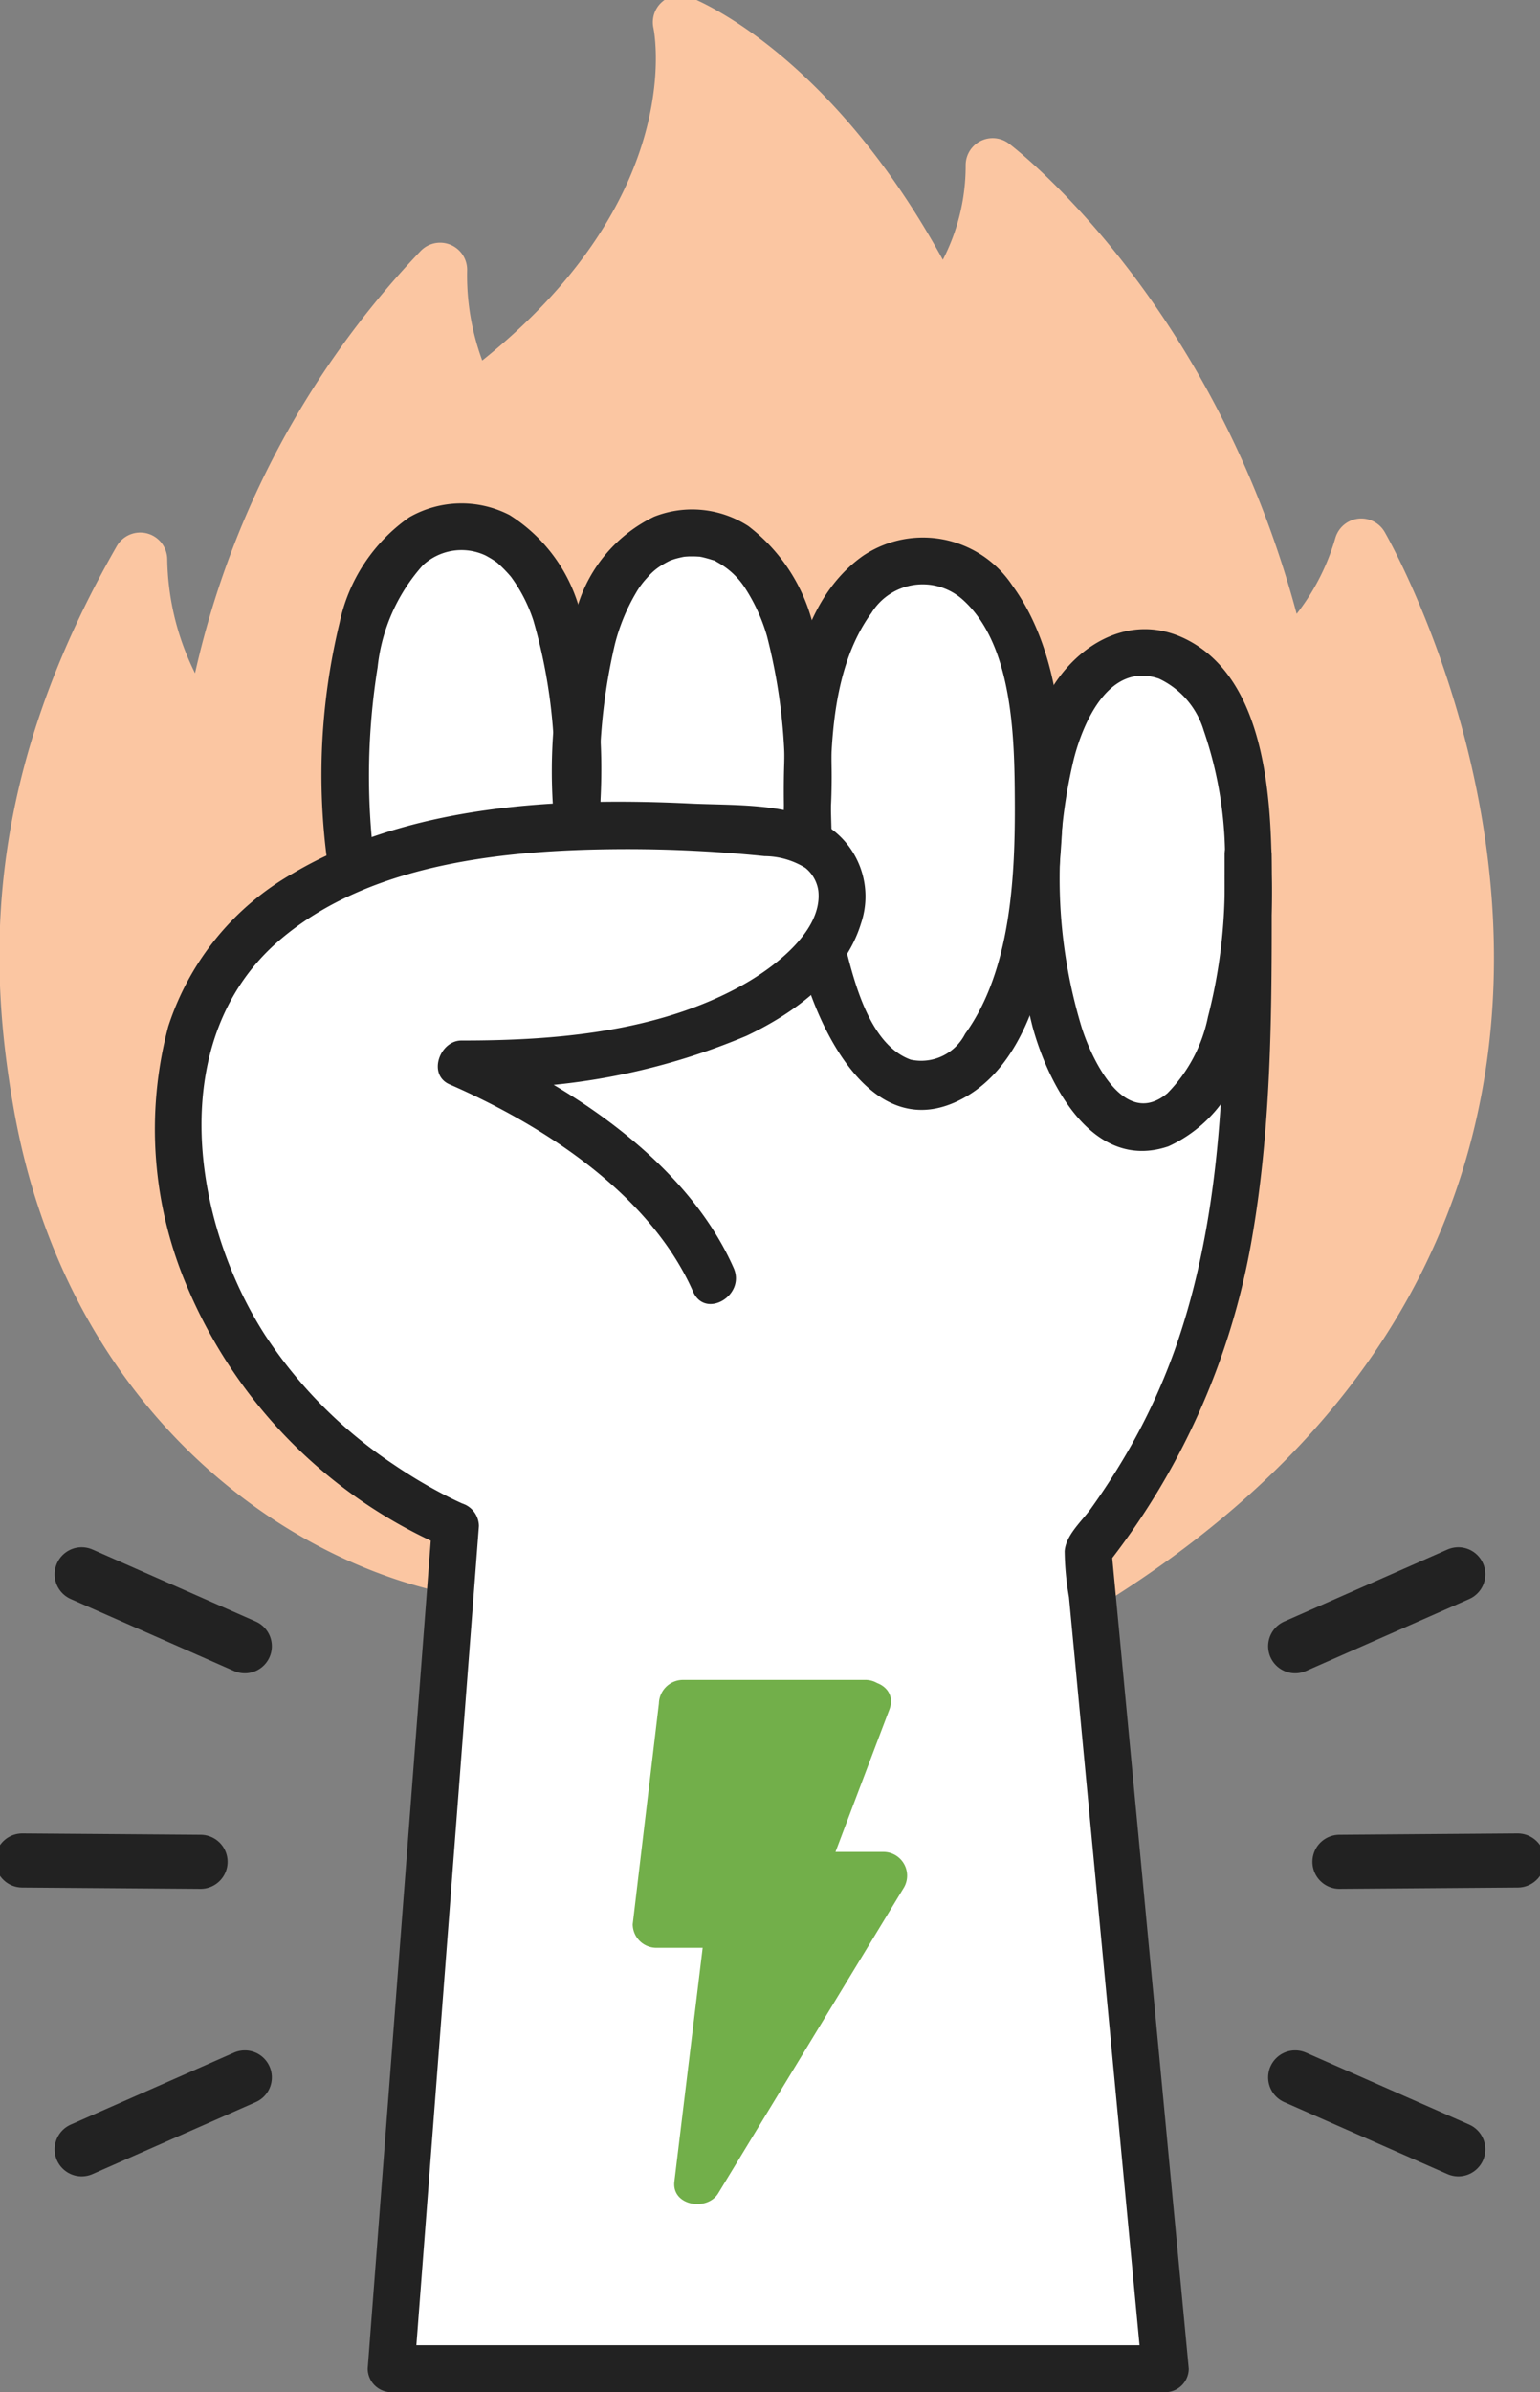 <svg xmlns="http://www.w3.org/2000/svg" xmlns:xlink="http://www.w3.org/1999/xlink" id="Group_559" data-name="Group 559" width="57" height="88.472" viewBox="0 0 57 88.472"><rect x="0" y="0" width="57" height="88.472" fill="#808080" stroke="none"/><defs><clipPath id="clip-path"><rect id="Rectangle_388" data-name="Rectangle 388" width="57" height="88.472" fill="none"></rect></clipPath></defs><g id="Group_558" data-name="Group 558" transform="translate(0 0)" clip-path="url(#clip-path)"><path id="Path_3063" data-name="Path 3063" d="M50.595,20.353a9.284,9.284,0,0,1-2.936,4.526C44.917,12.281,36.952,6.286,36.952,6.286A8.563,8.563,0,0,1,35,11.753C30.741,3.006,25.373,1,25.373,1s1.524,6.72-6.7,13.3c-.342.274-.67.542-.99.808A10.085,10.085,0,0,1,16.5,10.152,32.093,32.093,0,0,0,7.964,27.683,10.754,10.754,0,0,1,5.4,20.872C.693,29.09.752,35.568,1.694,40.962,3.565,51.68,11.348,57.254,17.733,58.268c9.8,1.555,21.952.87,21.952.87,24.886-14.7,10.91-38.784,10.91-38.784" transform="translate(-0.21 -0.177)" fill="#fbc6a2"></path><path id="Path_3064" data-name="Path 3064" d="M50.595,20.353a9.284,9.284,0,0,1-2.936,4.526C44.917,12.281,36.952,6.286,36.952,6.286A8.563,8.563,0,0,1,35,11.753C30.741,3.006,25.373,1,25.373,1s1.524,6.72-6.7,13.3c-.342.274-.67.542-.99.808A10.085,10.085,0,0,1,16.5,10.152,32.093,32.093,0,0,0,7.964,27.683,10.754,10.754,0,0,1,5.4,20.872C.693,29.09.752,35.568,1.694,40.962,3.565,51.68,11.348,57.254,17.733,58.268c9.8,1.555,21.952.87,21.952.87C64.57,44.433,50.595,20.353,50.595,20.353Z" transform="translate(-0.21 -0.177)" fill="none" stroke="#fbc6a2" stroke-linecap="round" stroke-linejoin="round" stroke-width="2"></path><path id="Path_3065" data-name="Path 3065" d="M17.355,75.054l-.552,7.22L15.9,94.142h28.65l-1.121-11.88-.681-7.208L41.693,63.9c6-7.551,5.923-15.11,5.923-25.787,0,0-12.6-.213-17.4-.737s-22.2-1.823-22.18,10.559C8.061,58.86,18.278,62.976,18.278,62.976Z" transform="translate(-1.419 -6.541)" fill="#fff"></path><path id="Path_3066" data-name="Path 3066" d="M24.1,32.711c0,6.454-1.912,11.685-4.271,11.685s-4.27-5.231-4.27-11.685,1.912-9.055,4.27-9.055,4.271,2.6,4.271,9.055" transform="translate(-2.745 -4.174)" fill="#fff"></path><path id="Path_3067" data-name="Path 3067" d="M34.467,32.978c0,6.454-1.912,11.685-4.271,11.685s-4.27-5.231-4.27-11.685,1.912-9.055,4.27-9.055,4.271,2.6,4.271,9.055" transform="translate(-4.575 -4.221)" fill="#fff"></path><path id="Path_3068" data-name="Path 3068" d="M44.838,34.21c0,6.454-1.912,10.37-4.271,10.37S36.3,40.664,36.3,34.21s1.912-9.055,4.27-9.055,4.271,2.6,4.271,9.055" transform="translate(-6.405 -4.439)" fill="#fff"></path><path id="Path_3069" data-name="Path 3069" d="M54.432,37.542c0,5.867-1.738,9.308-3.882,9.308s-3.883-3.441-3.883-9.308,1.739-8.231,3.883-8.231,3.882,2.364,3.882,8.231" transform="translate(-8.235 -5.172)" fill="#fff"></path><path id="Path_3070" data-name="Path 3070" d="M16.413,35.9a25.458,25.458,0,0,1,.117-7.237,6.7,6.7,0,0,1,1.678-3.772,2.1,2.1,0,0,1,2.224-.4,1.266,1.266,0,0,1,.181.09,3.237,3.237,0,0,1,.335.212,5.056,5.056,0,0,1,.515.524,5.745,5.745,0,0,1,.833,1.622,19.838,19.838,0,0,1,.683,7.474c-.063,1.119,1.678,1.115,1.741,0a21.987,21.987,0,0,0-.657-7.666,6.008,6.008,0,0,0-2.648-3.709,3.886,3.886,0,0,0-3.715.083A6.353,6.353,0,0,0,15.12,27.03a23.894,23.894,0,0,0-.447,8.869.9.9,0,0,0,.87.87.876.876,0,0,0,.87-.87" transform="translate(-2.553 -3.989)" fill="#222"></path><path id="Path_3071" data-name="Path 3071" d="M26.651,34.464a21.351,21.351,0,0,1,.491-6.591,7.194,7.194,0,0,1,.777-1.9,3,3,0,0,1,.427-.577,2.132,2.132,0,0,1,.521-.45,3.217,3.217,0,0,1,.3-.168c.133-.065-.189.065.037-.016.047-.016.094-.034.142-.049.108-.033.217-.058.327-.081.049-.01.214-.023.028-.006.075-.007.15-.012.226-.014.1,0,.2,0,.3.007.166.007.028,0-.008-.007.062.009.124.02.184.034.11.026.217.056.324.09.212.065.025-.016.21.092a2.854,2.854,0,0,1,.99.9,6.641,6.641,0,0,1,.847,1.833,20.926,20.926,0,0,1,.561,7.277c-.068,1.118,1.672,1.114,1.74,0a23.08,23.08,0,0,0-.549-7.485,6.584,6.584,0,0,0-2.442-3.862,3.832,3.832,0,0,0-3.487-.347,5.41,5.41,0,0,0-2.829,3.3,20.007,20.007,0,0,0-.866,8.026c.054,1.115,1.8,1.122,1.74,0" transform="translate(-4.386 -4.035)" fill="#222"></path><path id="Path_3072" data-name="Path 3072" d="M37,35.2c-.086-2.613-.161-6.044,1.472-8.277a2.226,2.226,0,0,1,3.339-.524c1.908,1.657,1.953,5.172,1.966,7.451.016,2.783-.133,6.286-1.839,8.64a1.825,1.825,0,0,1-2.014.955c-1.486-.536-2.061-2.771-2.4-4.1a.871.871,0,0,0-1.678.463c.632,2.5,2.663,6.847,5.981,5.086,2.7-1.431,3.311-5.477,3.567-8.172.32-3.385.414-7.909-1.707-10.811a3.973,3.973,0,0,0-5.527-1.1c-3.018,2.13-3.012,7.147-2.9,10.392.037,1.117,1.777,1.122,1.74,0" transform="translate(-6.216 -4.255)" fill="#222"></path><path id="Path_3073" data-name="Path 3073" d="M53.375,37.355a19.651,19.651,0,0,1-.617,5.238,5.622,5.622,0,0,1-1.5,2.824c-1.577,1.319-2.776-1.2-3.163-2.4a18.93,18.93,0,0,1-.3-9.967c.352-1.38,1.32-3.591,3.147-2.967A3.1,3.1,0,0,1,52.6,32a14.58,14.58,0,0,1,.778,5.36.871.871,0,0,0,1.74,0c-.016-2.784-.208-7.148-3.064-8.679-2.24-1.2-4.483.3-5.408,2.392a14.452,14.452,0,0,0-1.015,5.341,22.065,22.065,0,0,0,.632,6.535c.59,2.168,2.245,5.378,5.033,4.431a5.059,5.059,0,0,0,2.732-3.115,18.678,18.678,0,0,0,1.091-6.9.871.871,0,0,0-1.74,0" transform="translate(-8.048 -4.985)" fill="#222"></path><path id="Path_3074" data-name="Path 3074" d="M37.282,76.5h-6.82l-.97,8.167h2.7l-1.153,9.511,6.88-11.317H34.874Z" transform="translate(-5.204 -13.498)" fill="#72af4a"></path><path id="Path_3075" data-name="Path 3075" d="M37.095,75.441h-6.82a.894.894,0,0,0-.87.87q-.485,4.083-.97,8.167a.876.876,0,0,0,.87.87H32l-.87-.87q-.576,4.755-1.152,9.511c-.11.9,1.21,1.116,1.622.439l6.879-11.317a.878.878,0,0,0-.751-1.309H34.687l.839,1.1q1.2-3.18,2.408-6.361c.4-1.048-1.285-1.5-1.678-.462q-1.2,3.18-2.407,6.361a.876.876,0,0,0,.838,1.1h3.041l-.752-1.309L30.1,93.55l1.622.44q.577-4.756,1.153-9.511a.878.878,0,0,0-.87-.87H29.3l.87.87q.484-4.084.97-8.167l-.87.87h6.82a.871.871,0,0,0,0-1.74" transform="translate(-5.017 -13.312)" fill="#72af4a"></path><line id="Line_729" data-name="Line 729" y1="0.049" x2="6.6" transform="translate(49.576 68.807)" fill="#fff"></line><line id="Line_730" data-name="Line 730" y1="0.049" x2="6.6" transform="translate(49.576 68.807)" fill="none" stroke="#222" stroke-linecap="round" stroke-linejoin="round" stroke-width="2"></line><line id="Line_731" data-name="Line 731" y1="2.661" x2="6.04" transform="translate(47.937 58.222)" fill="#fff"></line><line id="Line_732" data-name="Line 732" y1="2.661" x2="6.04" transform="translate(47.937 58.222)" fill="none" stroke="#222" stroke-linecap="round" stroke-linejoin="round" stroke-width="2"></line><line id="Line_733" data-name="Line 733" x2="6.04" y2="2.661" transform="translate(47.937 76.829)" fill="#fff"></line><line id="Line_734" data-name="Line 734" x2="6.04" y2="2.661" transform="translate(47.937 76.829)" fill="none" stroke="#222" stroke-linecap="round" stroke-linejoin="round" stroke-width="2"></line><line id="Line_735" data-name="Line 735" x1="6.6" y1="0.049" transform="translate(0.824 68.807)" fill="#fff"></line><line id="Line_736" data-name="Line 736" x1="6.6" y1="0.049" transform="translate(0.824 68.807)" fill="none" stroke="#222" stroke-linecap="round" stroke-linejoin="round" stroke-width="2"></line><line id="Line_737" data-name="Line 737" x1="6.04" y1="2.661" transform="translate(3.022 58.222)" fill="#fff"></line><line id="Line_738" data-name="Line 738" x1="6.04" y1="2.661" transform="translate(3.022 58.222)" fill="none" stroke="#222" stroke-linecap="round" stroke-linejoin="round" stroke-width="2"></line><line id="Line_739" data-name="Line 739" x1="6.04" y2="2.661" transform="translate(3.022 76.829)" fill="#fff"></line><line id="Line_740" data-name="Line 740" x1="6.04" y2="2.661" transform="translate(3.022 76.829)" fill="none" stroke="#222" stroke-linecap="round" stroke-linejoin="round" stroke-width="2"></line><path id="Path_3076" data-name="Path 3076" d="M46.552,37.928c0,6.135.231,12.548-1.869,18.412a22.844,22.844,0,0,1-1.843,3.908q-.576.975-1.236,1.895c-.336.469-.928.977-.973,1.577a10.637,10.637,0,0,0,.16,1.7l2.046,21.674.647,6.861.87-.87H15.7l.87.87,2.088-27.328q.147-1.92.293-3.839a.89.89,0,0,0-.639-.839c.184.074.146.067-.034-.018-.2-.091-.39-.184-.581-.283a18.539,18.539,0,0,1-1.91-1.139,16.905,16.905,0,0,1-4.755-4.786c-2.737-4.258-3.7-10.97.541-14.6,3.387-2.9,8.507-3.353,12.777-3.367a50.244,50.244,0,0,1,5.173.259,2.9,2.9,0,0,1,1.509.433,1.322,1.322,0,0,1,.481.842c.169,1.475-1.606,2.832-2.854,3.521-3.1,1.711-6.882,2.027-10.356,2.023-.8,0-1.264,1.262-.439,1.622,3.51,1.529,7.423,4.067,9.016,7.669.452,1.022,1.952.138,1.5-.878-1.7-3.848-5.886-6.658-9.641-8.293q-.219.81-.439,1.621a24.663,24.663,0,0,0,10.553-1.914c1.767-.834,3.643-2.2,4.24-4.156a3.1,3.1,0,0,0-1.383-3.683c-1.375-.782-3.389-.677-4.923-.751-4.887-.235-10.394.028-14.713,2.576a10.086,10.086,0,0,0-4.623,5.672,14.825,14.825,0,0,0,.735,9.7,18.185,18.185,0,0,0,9.663,9.615l-.639-.839L15.127,90.115q-.147,1.92-.293,3.839a.878.878,0,0,0,.87.87h28.65a.875.875,0,0,0,.87-.87q-1.25-13.235-2.5-26.47l-.356-3.769-.254.615a26.849,26.849,0,0,0,5.412-11.966c.854-4.754.766-9.625.766-14.436a.871.871,0,0,0-1.74,0" transform="translate(-1.225 -6.352)" fill="#222"></path></g></svg>